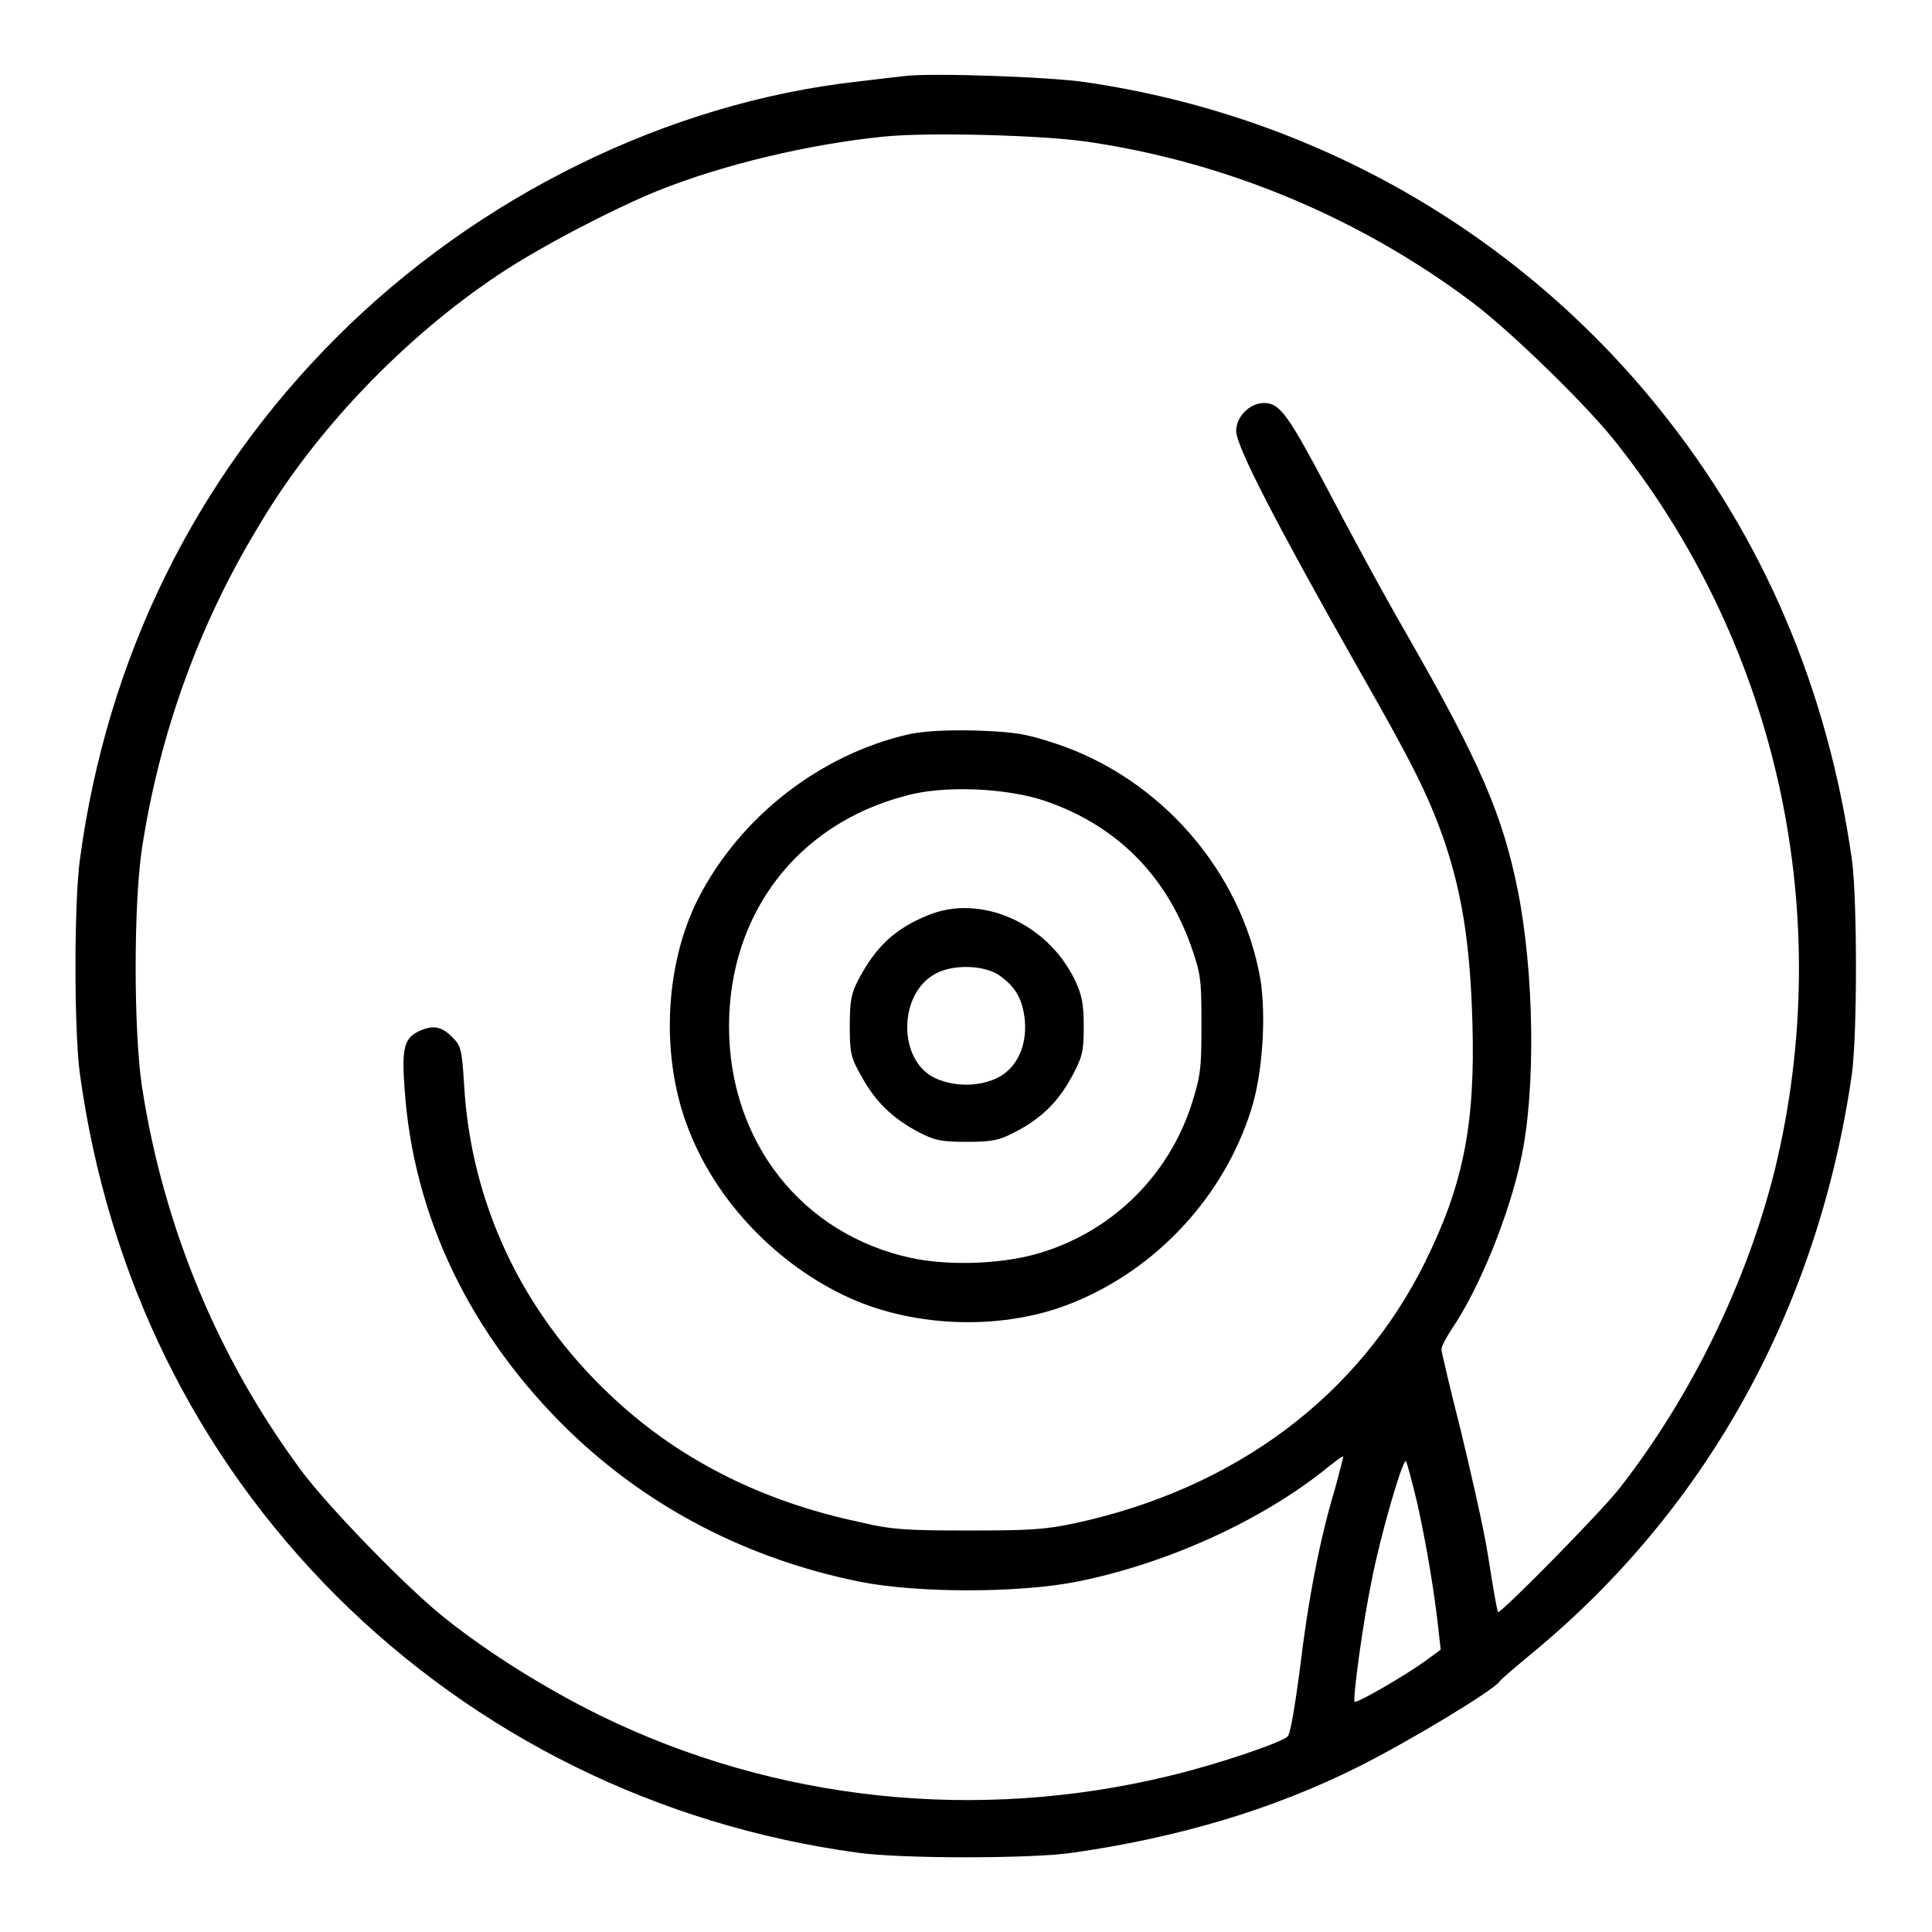 <?xml version="1.0" encoding="utf-8"?>
<!-- Svg Vector Icons : http://www.onlinewebfonts.com/icon -->
<!DOCTYPE svg PUBLIC "-//W3C//DTD SVG 1.1//EN" "http://www.w3.org/Graphics/SVG/1.1/DTD/svg11.dtd">
<svg version="1.1" xmlns="http://www.w3.org/2000/svg" xmlns:xlink="http://www.w3.org/1999/xlink" x="0px" y="0px" viewBox="0 0 256 256" enable-background="new 0 0 256 256" xml:space="preserve">
<g><g><g><path fill="#000000" d="M119.7,10.1c-0.9,0.1-3.6,0.4-6,0.7C88.5,13.6,63.3,26,44.6,44.7c-18.7,18.7-30.4,42.4-34,69.1c-0.8,5.7-0.8,22.9,0,28.6c3.7,26.7,15.3,50.4,34,69.1c18.6,18.5,42.6,30.4,69.1,34c5.7,0.8,23,0.8,28.4,0c14-2,26.5-5.7,37.9-11.4c6.6-3.3,17.9-10.1,18.7-11.3c0.1-0.2,2.2-2,4.5-3.9c23.2-19.2,37.8-45.9,42.2-76.7c0.7-5.4,0.7-22.8,0-28.2c-3.2-22.7-11.8-42.8-25.5-59.8c-18.9-23.5-45.9-38.9-76-43.3C139.5,10.2,123,9.6,119.7,10.1z M144.2,18.8c18.4,2.7,36,10.1,50.8,21.2c5.1,3.8,15.8,14.2,19.5,19.1c21.2,27,28.8,62.3,20.7,95.8c-3.7,14.9-11,30-20.6,42.3c-2.5,3.2-15.8,16.7-16.1,16.4c-0.1,0-0.7-3.4-1.3-7.3c-0.6-3.9-2.4-11.6-3.7-17c-1.4-5.5-2.5-10.2-2.5-10.5c0-0.4,0.6-1.5,1.3-2.6c3.7-5.4,7.7-15.2,9.3-22.9c1.9-9,1.7-24.4-0.5-35.4c-2-9.9-5-16.9-14.5-33.5c-3.3-5.7-8-14.4-10.6-19.4c-5.3-10-6.4-11.6-8.5-11.6c-1.9,0-3.7,1.8-3.7,3.7c0,2,5.1,11.9,15.9,31c7.2,12.6,9.5,17.1,11.6,23.1c2.4,7,3.5,13.8,3.8,24.2c0.4,13.6-1.2,21.6-6.3,31.9c-8.8,17.7-25.1,29.9-46.2,34.5c-4.2,0.9-6.2,1-14.3,1c-8,0-10.2-0.1-14.3-1.1c-13.3-2.8-24.4-8.5-33.3-17c-11.6-11-18.3-25.3-19.2-40.9c-0.3-4.8-0.4-5.2-1.6-6.4c-1.4-1.4-2.5-1.6-4.3-0.8c-2,0.9-2.4,2.2-2,7.5c1.1,17,8.7,32.8,21.9,45.6c10.5,10.1,23.6,16.9,38.5,19.9c7.6,1.5,20.9,1.5,28.6,0c12.1-2.4,24.8-8.2,33.5-15.3c1-0.8,1.8-1.4,1.9-1.3c0,0-0.5,2.1-1.2,4.6c-1.9,6.3-3.5,14.5-4.6,23.9c-0.6,4.4-1.2,8.3-1.6,8.6c-0.8,0.8-9.3,3.7-15.6,5.2c-25.5,6.2-52.2,3.4-75.5-8c-7.1-3.5-14.5-8.1-20.3-12.7c-4.9-3.8-15.3-14.5-19.1-19.5c-11.1-14.9-18.4-32.3-21.3-51.2c-1.1-7.4-1.1-24,0-31.4c2.3-15.2,7.6-29.8,15.3-42.5C41.7,57,53.7,44.6,66.2,36.3c5.4-3.6,15-8.6,20.9-11c8.7-3.5,20.1-6.2,30-7.2C122.9,17.5,138.3,17.9,144.2,18.8z M187.8,199.2c1.2,5.4,2.3,12,2.8,16.7l0.3,2.7l-2.2,1.6c-2.8,2-8.9,5.5-9.2,5.3c-0.3-0.3,1.1-10.5,2.2-15.8c1.2-6.3,4.2-16.5,4.6-16.1C186.4,193.7,187.1,196.3,187.8,199.2z"/><path fill="#000000" d="M120.4,97.3c-11.8,2.7-22.4,11-27.9,21.8c-4.5,8.9-5,21.2-1.2,30.7c3.7,9.5,11.8,17.9,21.3,22.2c8.9,4,20.6,4.3,29.6,0.6c11.1-4.5,20-14.1,23.6-25.6c1.5-4.7,2-12.4,1.2-17.3c-2.5-14.2-13.2-26.6-27.2-31.2c-4-1.3-5.2-1.5-10.5-1.7C125.2,96.7,122.2,96.9,120.4,97.3z M138.4,106.1c9.4,3.2,16,9.7,19.4,19.2c1.3,3.7,1.4,4.4,1.4,10.4c0,5.9-0.1,6.8-1.3,10.6c-3,9.3-10.2,16.5-19.4,19.5c-5,1.7-12.5,2-17.7,0.9c-14.5-3.1-24.2-15.4-24.2-30.7c0-14.9,9-26.7,23.2-30.5C124.9,104,133.3,104.4,138.4,106.1z"/><path fill="#000000" d="M122.9,121.3c-4.4,1.8-6.9,4.2-9.2,8.6c-0.9,1.7-1.1,2.8-1.1,6c0,3.6,0.1,4.2,1.6,6.8c1.8,3.3,4.1,5.5,7.5,7.3c2.1,1.1,3,1.3,6.4,1.3c3.4,0,4.3-0.2,6.4-1.3c3.5-1.8,5.7-4,7.5-7.3c1.4-2.6,1.6-3.3,1.6-6.6c0-3-0.2-4.2-1.2-6.3C138.7,122.2,129.8,118.4,122.9,121.3z M132.5,129.3c2.2,1.6,3,3.2,3.3,5.9c0.3,3.6-1.2,6.5-3.8,7.7c-2.4,1.1-5.5,1.1-8,0c-5.1-2.3-5-11.3,0-13.9C126.4,127.7,130.6,127.9,132.5,129.3z"/></g></g></g>
</svg>